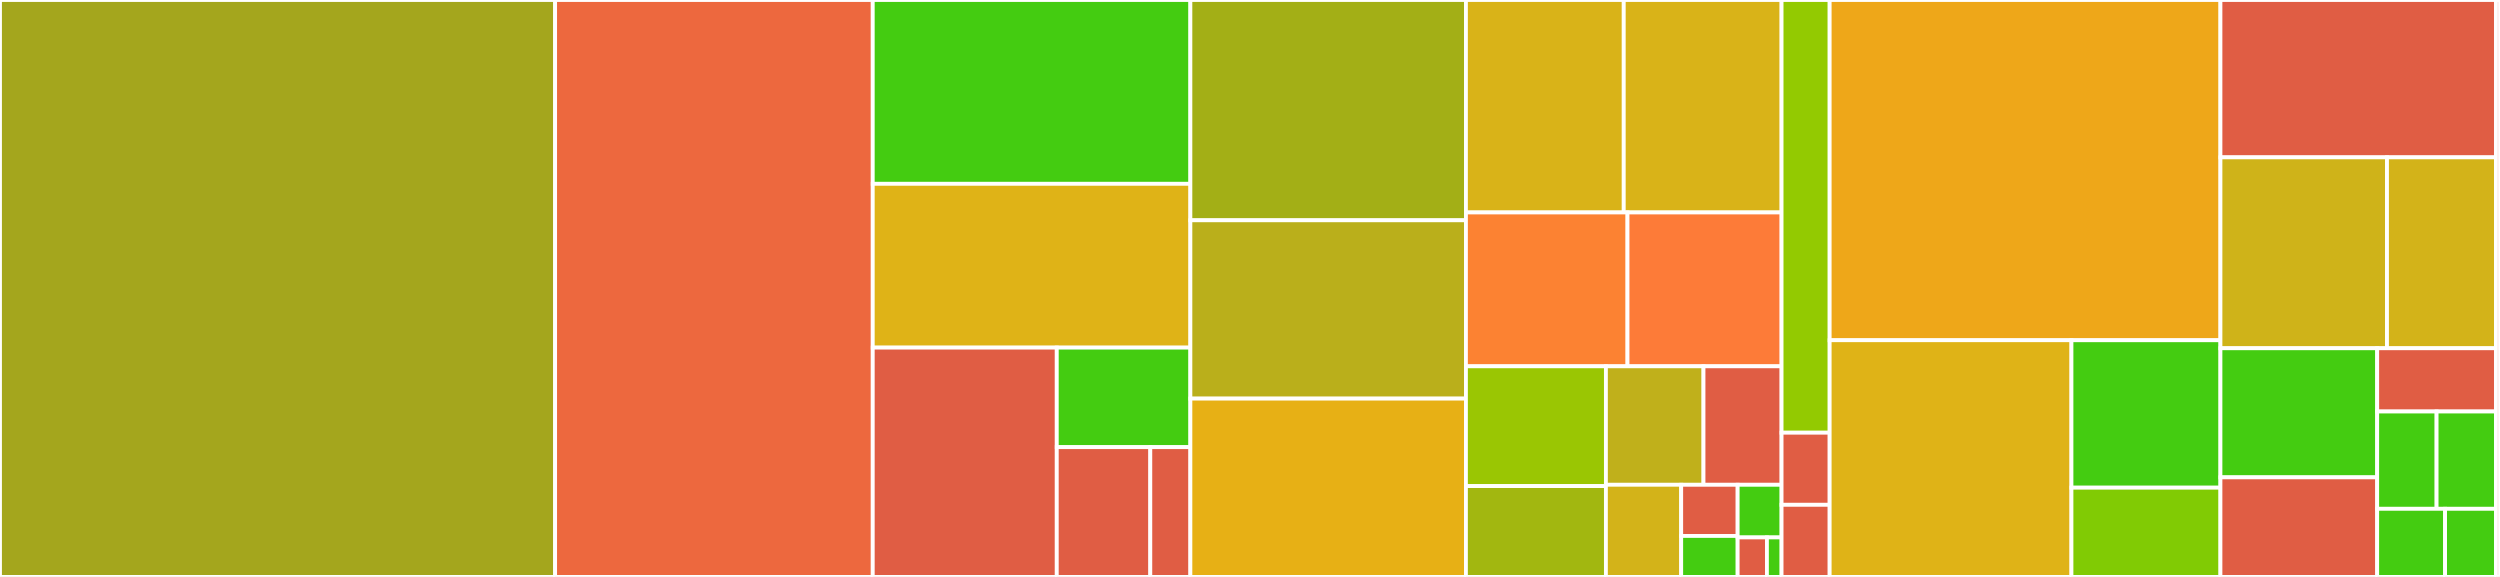 <svg baseProfile="full" width="650" height="150" viewBox="0 0 650 150" version="1.1"
xmlns="http://www.w3.org/2000/svg" xmlns:ev="http://www.w3.org/2001/xml-events"
xmlns:xlink="http://www.w3.org/1999/xlink">

<rect x="0" y="0" width="650" height="150" fill="#333333" stroke="none"/>

<style>rect.s{mask:url(#mask);}</style>
<defs>
  <pattern id="white" width="4" height="4" patternUnits="userSpaceOnUse" patternTransform="rotate(45)">
    <rect width="2" height="2" transform="translate(0,0)" fill="white"></rect>
  </pattern>
  <mask id="mask">
    <rect x="0" y="0" width="100%" height="100%" fill="url(#white)"></rect>
  </mask>
</defs>

<rect x="0" y="0" width="144.329" height="150.0" fill="#a4a61d" stroke="white" stroke-width="1" class=" tooltipped" data-content="lib/mkl/wrappers_blas.jl"><title>lib/mkl/wrappers_blas.jl</title></rect>
<rect x="144.329" y="0" width="82.585" height="150.0" fill="#ed683e" stroke="white" stroke-width="1" class=" tooltipped" data-content="lib/mkl/wrappers_lapack.jl"><title>lib/mkl/wrappers_lapack.jl</title></rect>
<rect x="226.914" y="0" width="82.585" height="47.792" fill="#4c1" stroke="white" stroke-width="1" class=" tooltipped" data-content="lib/mkl/wrappers_sparse.jl"><title>lib/mkl/wrappers_sparse.jl</title></rect>
<rect x="226.914" y="47.792" width="82.585" height="42.587" fill="#dfb317" stroke="white" stroke-width="1" class=" tooltipped" data-content="lib/mkl/linalg.jl"><title>lib/mkl/linalg.jl</title></rect>
<rect x="226.914" y="90.379" width="47.847" height="59.621" fill="#e05d44" stroke="white" stroke-width="1" class=" tooltipped" data-content="lib/mkl/utils.jl"><title>lib/mkl/utils.jl</title></rect>
<rect x="274.761" y="90.379" width="34.738" height="25.873" fill="#4c1" stroke="white" stroke-width="1" class=" tooltipped" data-content="lib/mkl/oneMKL.jl"><title>lib/mkl/oneMKL.jl</title></rect>
<rect x="274.761" y="116.252" width="24.317" height="33.748" fill="#e05d44" stroke="white" stroke-width="1" class=" tooltipped" data-content="lib/mkl/array.jl"><title>lib/mkl/array.jl</title></rect>
<rect x="299.078" y="116.252" width="10.421" height="33.748" fill="#e05d44" stroke="white" stroke-width="1" class=" tooltipped" data-content="lib/mkl/interfaces.jl"><title>lib/mkl/interfaces.jl</title></rect>
<rect x="309.499" y="0" width="71.643" height="57.273" fill="#a3af16" stroke="white" stroke-width="1" class=" tooltipped" data-content="lib/level-zero/module.jl"><title>lib/level-zero/module.jl</title></rect>
<rect x="309.499" y="57.273" width="71.643" height="46.364" fill="#baaf1b" stroke="white" stroke-width="1" class=" tooltipped" data-content="lib/level-zero/device.jl"><title>lib/level-zero/device.jl</title></rect>
<rect x="309.499" y="103.636" width="71.643" height="46.364" fill="#e7b015" stroke="white" stroke-width="1" class=" tooltipped" data-content="lib/level-zero/memory.jl"><title>lib/level-zero/memory.jl</title></rect>
<rect x="381.142" y="0" width="41.032" height="55.238" fill="#d9b318" stroke="white" stroke-width="1" class=" tooltipped" data-content="lib/level-zero/driver.jl"><title>lib/level-zero/driver.jl</title></rect>
<rect x="422.174" y="0" width="41.032" height="55.238" fill="#d9b318" stroke="white" stroke-width="1" class=" tooltipped" data-content="lib/level-zero/pointer.jl"><title>lib/level-zero/pointer.jl</title></rect>
<rect x="381.142" y="55.238" width="42.009" height="40" fill="#fc8232" stroke="white" stroke-width="1" class=" tooltipped" data-content="lib/level-zero/oneL0.jl"><title>lib/level-zero/oneL0.jl</title></rect>
<rect x="423.151" y="55.238" width="40.055" height="40" fill="#fd7b38" stroke="white" stroke-width="1" class=" tooltipped" data-content="lib/level-zero/event.jl"><title>lib/level-zero/event.jl</title></rect>
<rect x="381.142" y="95.238" width="36.394" height="31.139" fill="#9ac603" stroke="white" stroke-width="1" class=" tooltipped" data-content="lib/level-zero/cmdqueue.jl"><title>lib/level-zero/cmdqueue.jl</title></rect>
<rect x="381.142" y="126.377" width="36.394" height="23.623" fill="#a2b710" stroke="white" stroke-width="1" class=" tooltipped" data-content="lib/level-zero/cmdlist.jl"><title>lib/level-zero/cmdlist.jl</title></rect>
<rect x="417.536" y="95.238" width="25.372" height="30.804" fill="#c0b01b" stroke="white" stroke-width="1" class=" tooltipped" data-content="lib/level-zero/fence.jl"><title>lib/level-zero/fence.jl</title></rect>
<rect x="442.908" y="95.238" width="20.298" height="30.804" fill="#e05d44" stroke="white" stroke-width="1" class=" tooltipped" data-content="lib/level-zero/utils.jl"><title>lib/level-zero/utils.jl</title></rect>
<rect x="417.536" y="126.042" width="19.573" height="23.958" fill="#d3b319" stroke="white" stroke-width="1" class=" tooltipped" data-content="lib/level-zero/context.jl"><title>lib/level-zero/context.jl</title></rect>
<rect x="437.109" y="126.042" width="14.68" height="13.31" fill="#e05d44" stroke="white" stroke-width="1" class=" tooltipped" data-content="lib/level-zero/error.jl"><title>lib/level-zero/error.jl</title></rect>
<rect x="437.109" y="139.352" width="14.68" height="10.648" fill="#4c1" stroke="white" stroke-width="1" class=" tooltipped" data-content="lib/level-zero/copy.jl"><title>lib/level-zero/copy.jl</title></rect>
<rect x="451.789" y="126.042" width="11.418" height="13.69" fill="#4c1" stroke="white" stroke-width="1" class=" tooltipped" data-content="lib/level-zero/residency.jl"><title>lib/level-zero/residency.jl</title></rect>
<rect x="451.789" y="139.732" width="7.612" height="10.268" fill="#e05d44" stroke="white" stroke-width="1" class=" tooltipped" data-content="lib/level-zero/barrier.jl"><title>lib/level-zero/barrier.jl</title></rect>
<rect x="459.401" y="139.732" width="3.806" height="10.268" fill="#4c1" stroke="white" stroke-width="1" class=" tooltipped" data-content="lib/level-zero/common.jl"><title>lib/level-zero/common.jl</title></rect>
<rect x="463.206" y="0" width="12.505" height="112.5" fill="#93ca01" stroke="white" stroke-width="1" class=" tooltipped" data-content="lib/sycl/SYCL.jl"><title>lib/sycl/SYCL.jl</title></rect>
<rect x="463.206" y="112.5" width="12.505" height="18.75" fill="#e05d44" stroke="white" stroke-width="1" class=" tooltipped" data-content="lib/support/Support.jl"><title>lib/support/Support.jl</title></rect>
<rect x="463.206" y="131.25" width="12.505" height="18.75" fill="#e05d44" stroke="white" stroke-width="1" class=" tooltipped" data-content="lib/utils/call.jl"><title>lib/utils/call.jl</title></rect>
<rect x="475.711" y="0" width="101.603" height="88.462" fill="#eea719" stroke="white" stroke-width="1" class=" tooltipped" data-content="src/array.jl"><title>src/array.jl</title></rect>
<rect x="475.711" y="88.462" width="62.867" height="61.538" fill="#dfb317" stroke="white" stroke-width="1" class=" tooltipped" data-content="src/compiler/execution.jl"><title>src/compiler/execution.jl</title></rect>
<rect x="538.578" y="88.462" width="38.736" height="38.335" fill="#4c1" stroke="white" stroke-width="1" class=" tooltipped" data-content="src/compiler/compilation.jl"><title>src/compiler/compilation.jl</title></rect>
<rect x="538.578" y="126.797" width="38.736" height="23.203" fill="#81cb04" stroke="white" stroke-width="1" class=" tooltipped" data-content="src/compiler/reflection.jl"><title>src/compiler/reflection.jl</title></rect>
<rect x="577.315" y="0" width="71.643" height="40.909" fill="#e05d44" stroke="white" stroke-width="1" class=" tooltipped" data-content="src/oneAPIKernels.jl"><title>src/oneAPIKernels.jl</title></rect>
<rect x="577.315" y="40.909" width="43.301" height="49.636" fill="#cfb319" stroke="white" stroke-width="1" class=" tooltipped" data-content="src/utils.jl"><title>src/utils.jl</title></rect>
<rect x="620.616" y="40.909" width="28.342" height="49.636" fill="#d3b319" stroke="white" stroke-width="1" class=" tooltipped" data-content="src/context.jl"><title>src/context.jl</title></rect>
<rect x="577.315" y="90.545" width="40.751" height="33.563" fill="#4c1" stroke="white" stroke-width="1" class=" tooltipped" data-content="src/mapreduce.jl"><title>src/mapreduce.jl</title></rect>
<rect x="577.315" y="124.109" width="40.751" height="25.891" fill="#e05d44" stroke="white" stroke-width="1" class=" tooltipped" data-content="src/pool.jl"><title>src/pool.jl</title></rect>
<rect x="618.066" y="90.545" width="30.892" height="16.445" fill="#e05d44" stroke="white" stroke-width="1" class=" tooltipped" data-content="src/oneAPI.jl"><title>src/oneAPI.jl</title></rect>
<rect x="618.066" y="106.99" width="15.446" height="25.3" fill="#4c1" stroke="white" stroke-width="1" class=" tooltipped" data-content="src/memory.jl"><title>src/memory.jl</title></rect>
<rect x="633.512" y="106.99" width="15.446" height="25.3" fill="#4c1" stroke="white" stroke-width="1" class=" tooltipped" data-content="src/random.jl"><title>src/random.jl</title></rect>
<rect x="618.066" y="132.29" width="17.653" height="17.71" fill="#4c1" stroke="white" stroke-width="1" class=" tooltipped" data-content="src/gpuarrays.jl"><title>src/gpuarrays.jl</title></rect>
<rect x="635.718" y="132.29" width="13.239" height="17.71" fill="#4c1" stroke="white" stroke-width="1" class=" tooltipped" data-content="src/broadcast.jl"><title>src/broadcast.jl</title></rect>
<rect x="648.958" y="0" width="1.042" height="150" fill="#e05d44" stroke="white" stroke-width="1" class=" tooltipped" data-content="examples/vadd.jl"><title>examples/vadd.jl</title></rect>
</svg>